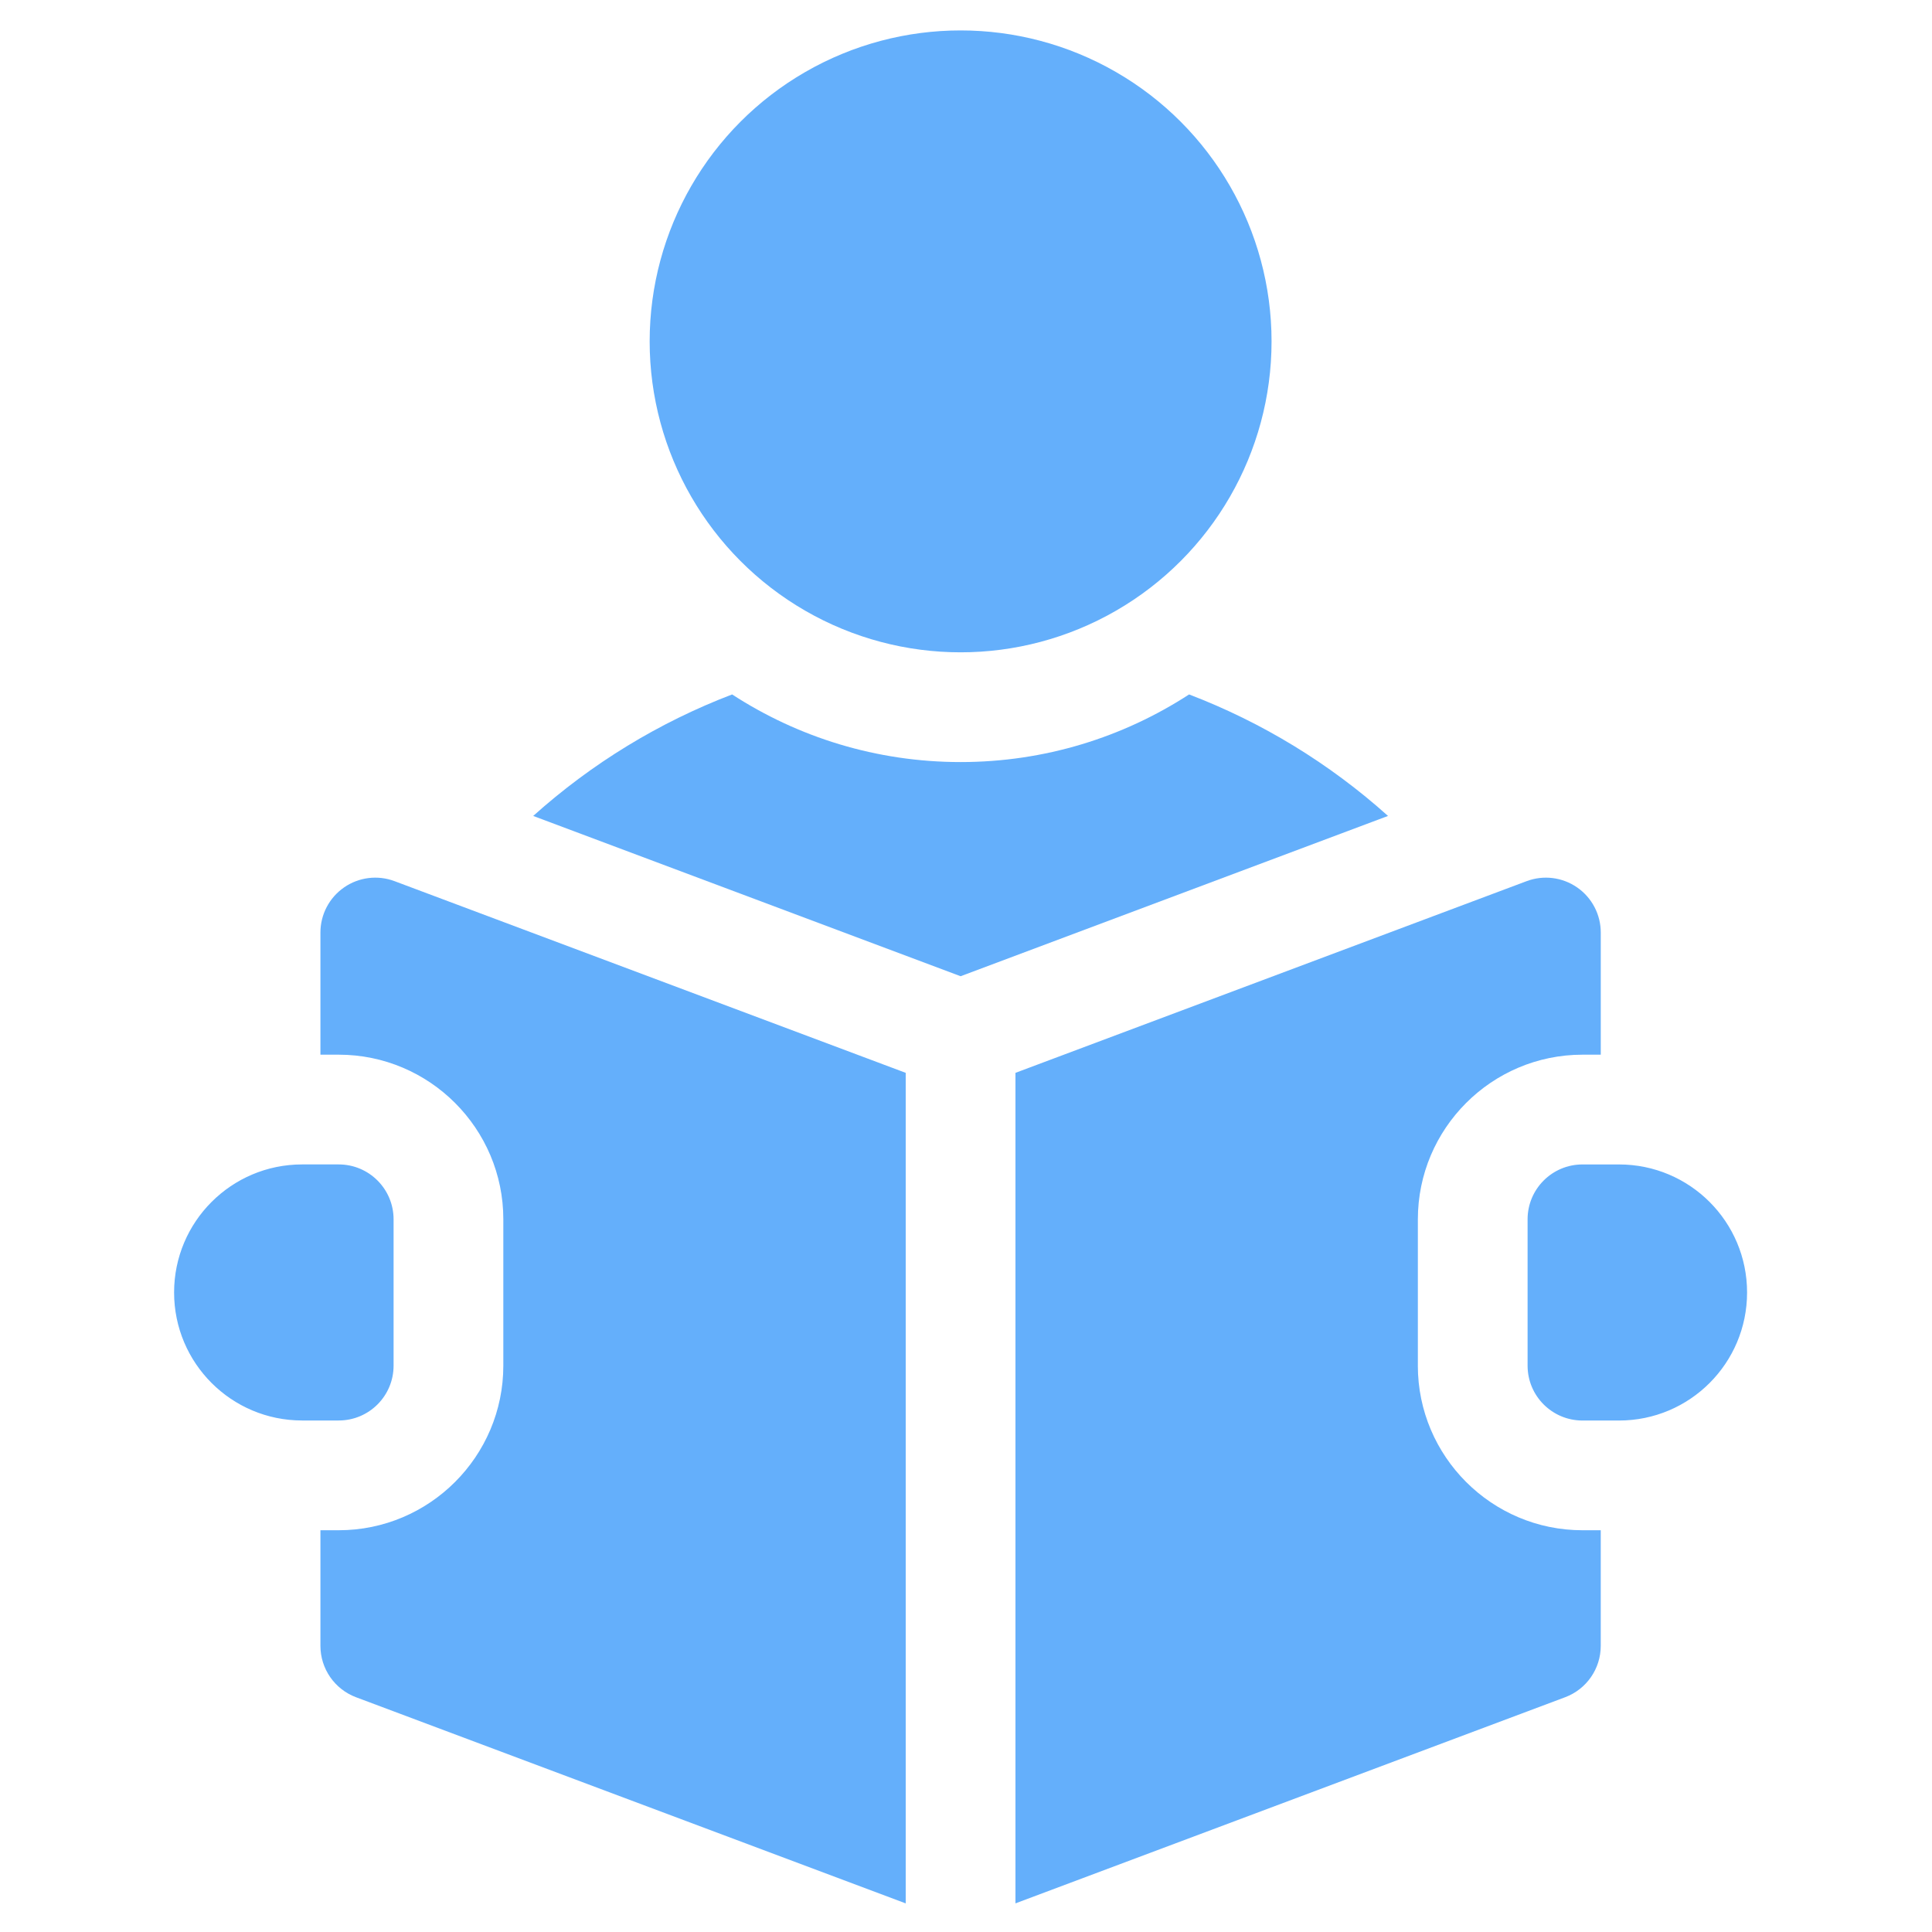 <?xml version="1.0" encoding="utf-8"?>
<!-- Generator: Adobe Illustrator 27.9.0, SVG Export Plug-In . SVG Version: 6.00 Build 0)  -->
<svg version="1.1" id="レイヤー_1" xmlns="http://www.w3.org/2000/svg" xmlns:xlink="http://www.w3.org/1999/xlink" x="0px"
	 y="0px" viewBox="0 0 91.509 91.509" style="enable-background:new 0 0 91.509 91.509;" xml:space="preserve">
<style type="text/css">
	.st0{fill:#64AFFB;}
</style>
<g>
	<circle class="st0" cx="45.499" cy="16.169" r="14.728"/>
	<path class="st0" d="M56.321,32.892c-3.118,2.025-6.835,3.203-10.822,3.203
		s-7.704-1.178-10.822-3.203c-3.447,1.317-6.643,3.261-9.422,5.755L45.499,46.239
		l20.244-7.592c-2.779-2.494-5.975-4.438-9.422-5.755H56.321z"/>
	<path class="st0" d="M76.686,55.154h-1.733c-1.435,0-2.599,1.164-2.599,2.599v6.931
		c0,1.435,1.164,2.599,2.599,2.599h1.733c3.349,0,6.064-2.715,6.064-6.064
		C82.751,57.869,80.036,55.154,76.686,55.154z"/>
	<path class="st0" d="M16.296,42.033c-0.701,0.486-1.119,1.284-1.119,2.136v5.786h0.866
		c4.299,0,7.797,3.498,7.797,7.797v6.931c0,4.299-3.498,7.797-7.797,7.797h-0.866
		v5.476c0,1.083,0.672,2.053,1.686,2.434l26.036,9.764V50.815l-24.211-9.079
		c-0.798-0.3-1.692-0.189-2.393,0.297V42.033z"/>
	<path class="st0" d="M67.157,64.683v-6.931c0-4.299,3.498-7.797,7.797-7.797h0.866v-5.786
		c0-0.852-0.418-1.651-1.119-2.136c-0.701-0.486-1.595-0.597-2.393-0.297
		l-24.211,9.079v39.338l26.036-9.764c1.014-0.38,1.686-1.35,1.686-2.434V72.48
		h-0.866c-4.299,0-7.797-3.498-7.797-7.797V64.683z"/>
	<path class="st0" d="M18.642,64.683v-6.931c0-1.435-1.164-2.599-2.599-2.599h-1.733
		c-3.349,0-6.064,2.715-6.064,6.064c0,3.349,2.715,6.064,6.064,6.064h1.733
		C17.479,67.282,18.642,66.119,18.642,64.683z"/>
</g>
</svg>
